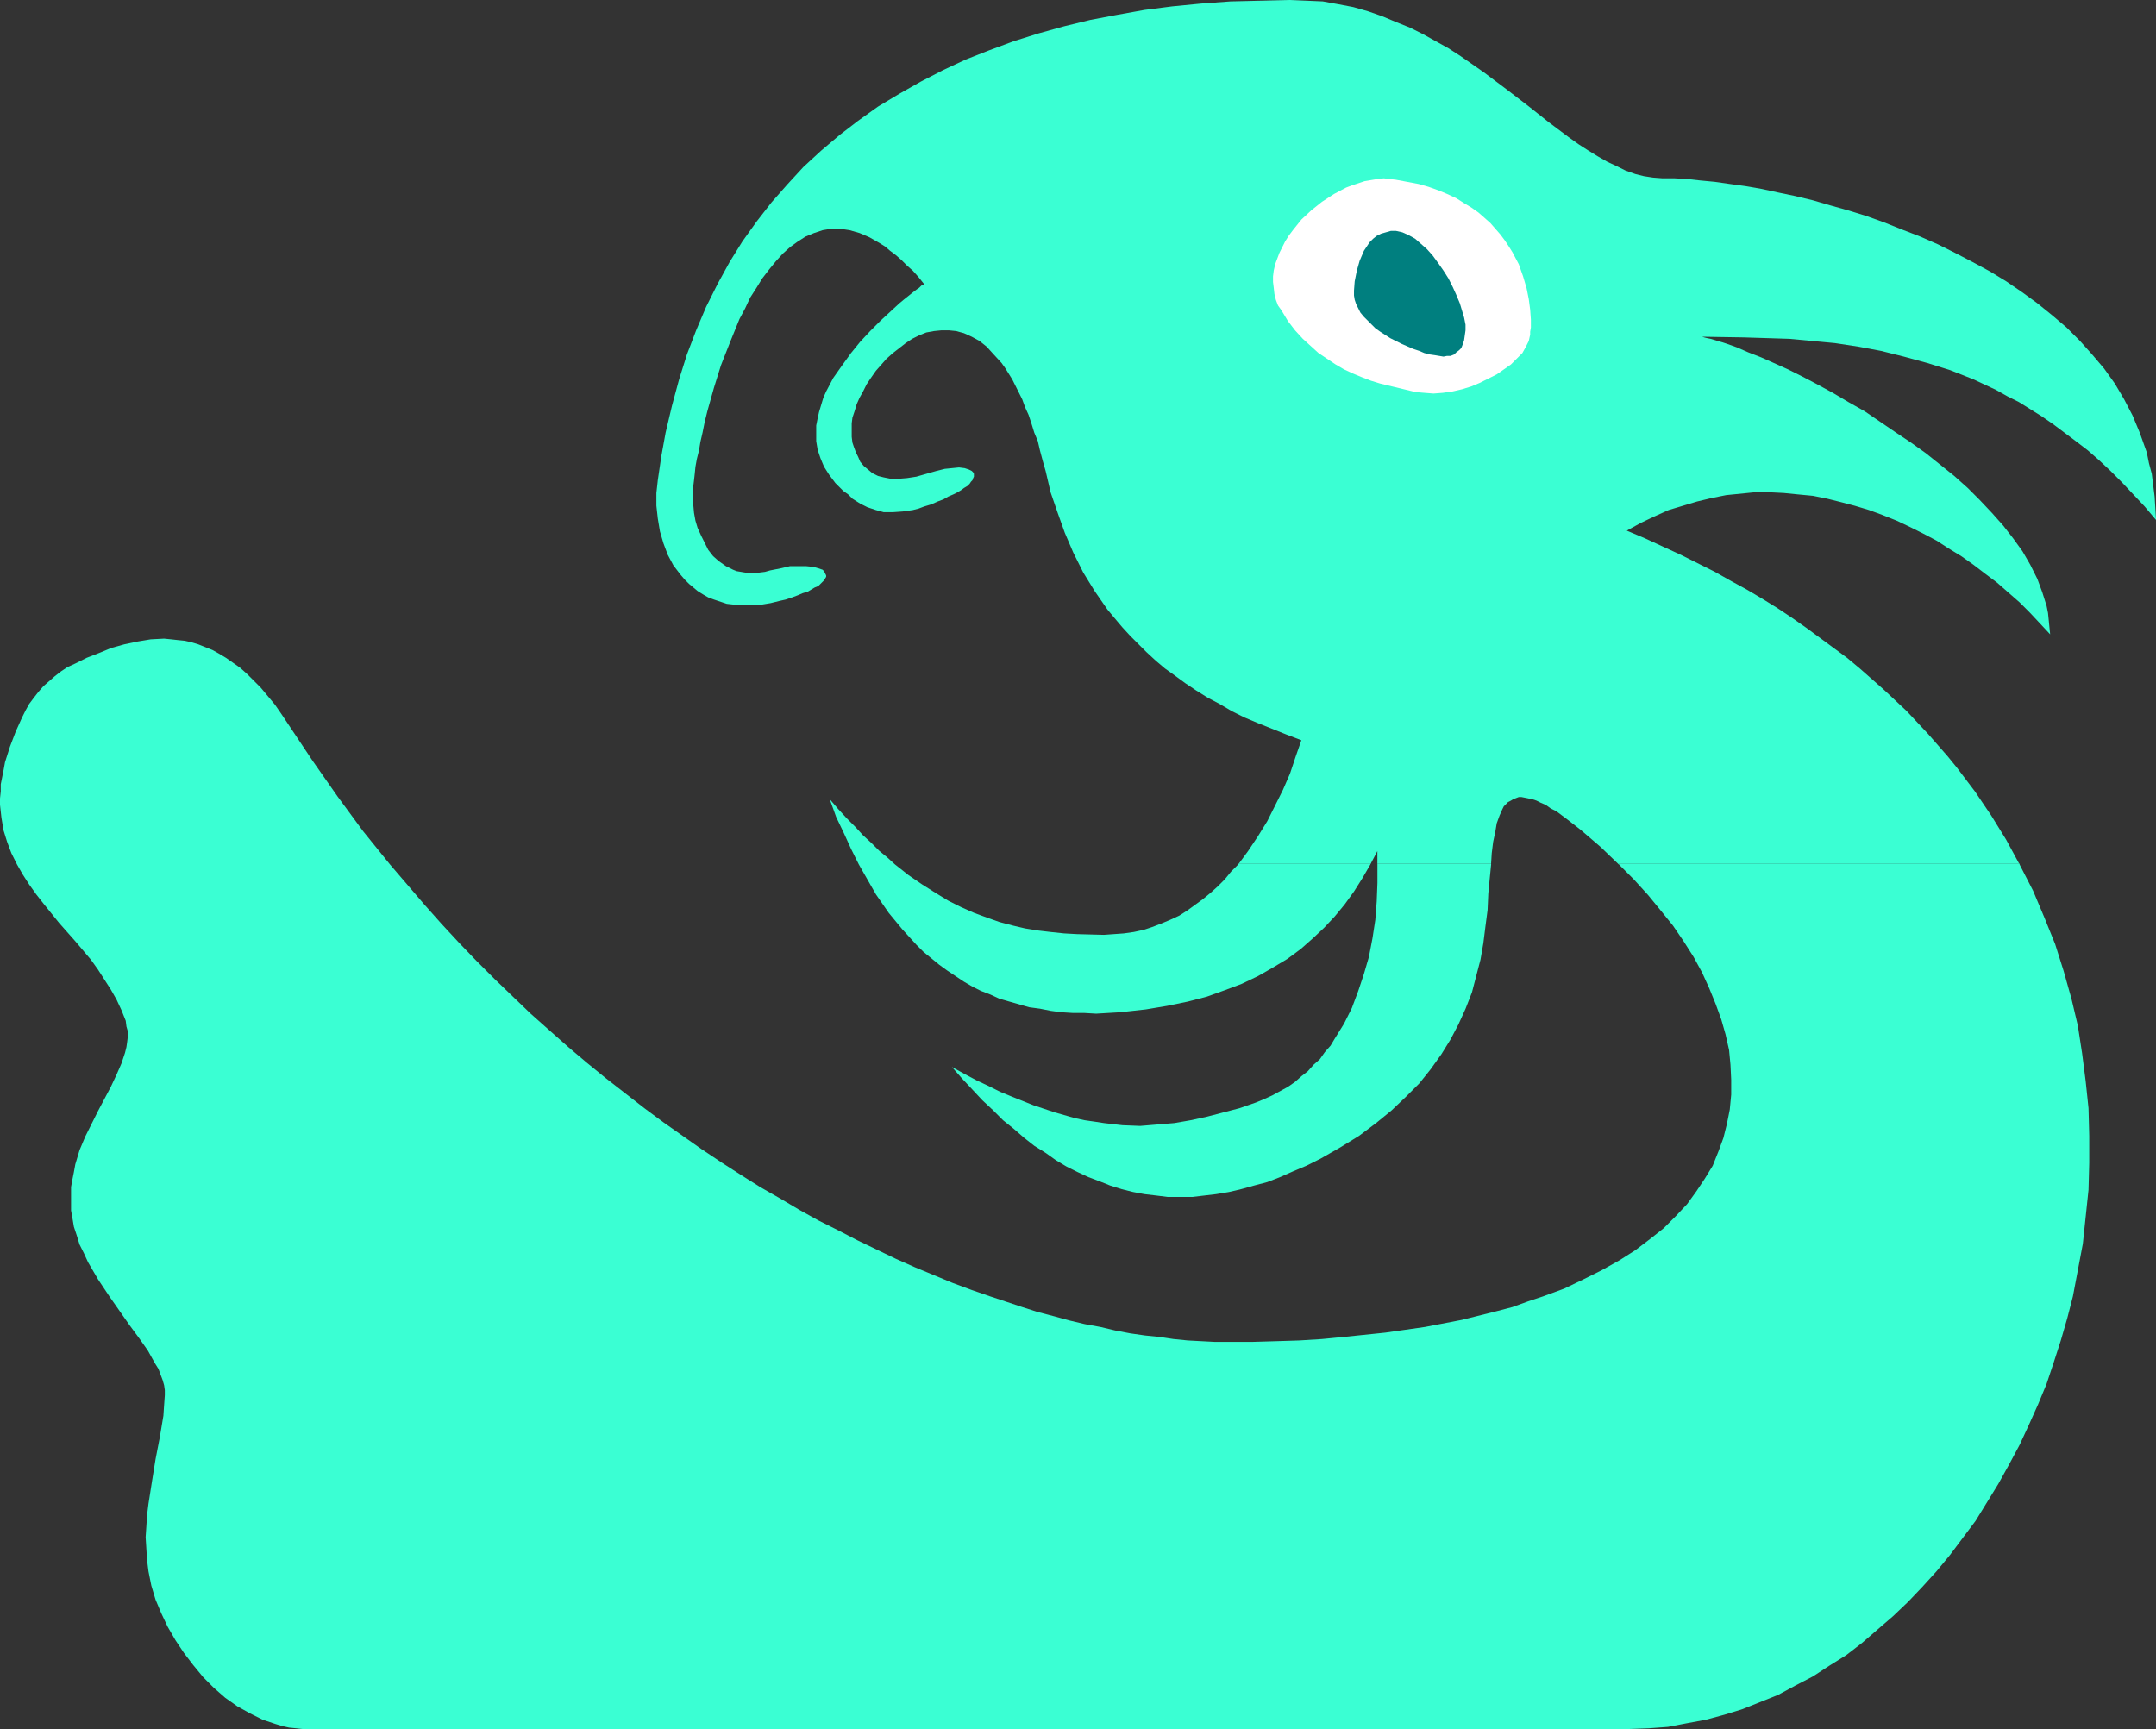 <?xml version="1.0" encoding="UTF-8" standalone="no"?>
<svg
   version="1.0"
   width="129.766mm"
   height="104.073mm"
   id="svg6"
   sodipodi:docname="Bird 68.wmf"
   xmlns:inkscape="http://www.inkscape.org/namespaces/inkscape"
   xmlns:sodipodi="http://sodipodi.sourceforge.net/DTD/sodipodi-0.dtd"
   xmlns="http://www.w3.org/2000/svg"
   xmlns:svg="http://www.w3.org/2000/svg">
  <rect width="100%" height="100%" fill="#333333" stroke="none"/>
  <sodipodi:namedview
     id="namedview6"
     pagecolor="#ffffff"
     bordercolor="#000000"
     borderopacity="0.25"
     inkscape:showpageshadow="2"
     inkscape:pageopacity="0.0"
     inkscape:pagecheckerboard="0"
     inkscape:deskcolor="#d1d1d1"
     inkscape:document-units="mm" />
  <defs
     id="defs1">
    <pattern
       id="WMFhbasepattern"
       patternUnits="userSpaceOnUse"
       width="6"
       height="6"
       x="0"
       y="0" />
  </defs>
  <path
     style="fill:#3affd3;fill-opacity:1;fill-rule:evenodd;stroke:none"
     d="m 281.668,196.673 -1.616,1.616 -1.454,1.778 -1.616,1.616 -1.616,1.454 -1.778,1.454 -1.778,1.293 -1.778,1.293 -1.778,1.131 -2.101,0.97 -1.939,0.808 -2.101,0.808 -1.939,0.646 -2.262,0.485 -2.262,0.323 -2.262,0.162 -2.262,0.162 -6.141,-0.162 -2.909,-0.162 -3.07,-0.323 -2.747,-0.323 -3.07,-0.485 -2.747,-0.646 -3.07,-0.808 -2.747,-0.97 -3.07,-1.131 -2.909,-1.293 -2.909,-1.454 -2.909,-1.778 -3.07,-1.939 -3.07,-2.101 -3.07,-2.424 -1.778,-1.616 -1.778,-1.454 -1.778,-1.778 -1.939,-1.778 -1.778,-1.939 -1.939,-1.939 -1.939,-2.101 -1.939,-2.262 1.454,4.04 1.778,3.717 1.616,3.555 1.778,3.555 1.293,2.262 1.293,2.262 1.293,2.262 1.454,2.101 1.454,2.101 3.07,3.717 1.616,1.778 1.616,1.778 1.616,1.616 1.778,1.454 1.778,1.454 1.778,1.293 1.939,1.293 1.939,1.293 1.939,1.131 1.939,0.97 2.101,0.808 2.101,0.97 2.262,0.646 4.525,1.293 2.424,0.323 2.424,0.485 2.424,0.323 2.586,0.162 h 2.586 l 2.747,0.162 2.747,-0.162 2.747,-0.162 2.909,-0.323 2.909,-0.323 4.848,-0.808 4.686,-0.97 4.363,-1.131 4.04,-1.454 3.878,-1.454 3.717,-1.778 3.394,-1.939 3.232,-1.939 3.07,-2.262 2.747,-2.424 2.586,-2.424 2.424,-2.586 2.262,-2.747 2.101,-2.909 1.939,-3.07 1.778,-3.071 v -0.162 h -30.058 z"
     id="path1" />
  <path
     style="fill:#3affd3;fill-opacity:1;fill-rule:evenodd;stroke:none"
     d="m 313.342,196.673 v 4.202 l -0.162,4.202 -0.323,4.202 -0.646,4.202 -0.808,4.202 -1.131,3.879 -1.293,3.879 -1.454,3.879 -1.778,3.555 -2.101,3.394 -0.97,1.616 -1.293,1.454 -1.131,1.616 -1.454,1.293 -1.293,1.454 -1.454,1.131 -1.454,1.293 -1.616,1.131 -1.778,0.97 -1.778,0.97 -1.778,0.808 -1.939,0.808 -3.717,1.293 -3.717,0.97 -3.717,0.97 -3.717,0.808 -3.717,0.646 -3.878,0.323 -3.878,0.323 -4.04,-0.162 -4.202,-0.485 -2.101,-0.323 -2.262,-0.323 -2.262,-0.485 -2.262,-0.646 -2.262,-0.646 -2.424,-0.808 -2.424,-0.808 -2.424,-0.97 -2.424,-0.97 -2.747,-1.131 -2.586,-1.293 -2.747,-1.293 -2.747,-1.454 -2.909,-1.616 2.262,2.586 2.424,2.586 2.262,2.424 2.424,2.262 2.262,2.262 2.424,1.939 2.424,2.101 2.262,1.778 2.586,1.616 2.262,1.616 2.424,1.454 2.586,1.293 2.424,1.131 2.586,0.97 2.424,0.97 2.586,0.808 2.586,0.646 2.586,0.485 2.747,0.323 2.586,0.323 h 2.747 2.747 l 2.747,-0.323 2.747,-0.323 2.909,-0.485 2.747,-0.646 2.909,-0.808 3.07,-0.808 2.909,-1.131 2.909,-1.293 3.07,-1.293 3.232,-1.616 2.262,-1.293 2.262,-1.293 2.101,-1.293 2.101,-1.293 1.939,-1.454 1.939,-1.454 1.778,-1.454 1.778,-1.454 3.232,-3.071 3.07,-3.07 2.586,-3.232 2.424,-3.394 2.101,-3.394 1.778,-3.394 1.616,-3.555 1.454,-3.717 0.97,-3.717 0.97,-3.717 0.646,-3.717 0.485,-3.879 0.485,-3.717 0.162,-3.717 0.323,-3.394 0.323,-3.232 v -0.162 h -25.856 z"
     id="path2" />
  <path
     style="fill:#3affd3;fill-opacity:1;fill-rule:evenodd;stroke:none"
     d="m 368.286,196.673 3.394,3.394 3.232,3.555 2.909,3.555 2.747,3.394 2.424,3.555 2.262,3.555 1.939,3.555 1.616,3.555 1.454,3.555 1.293,3.555 0.97,3.394 0.808,3.555 0.323,3.394 0.162,3.394 v 3.394 l -0.323,3.394 -0.646,3.232 -0.808,3.232 -1.131,3.071 -1.293,3.232 -1.778,2.909 -1.939,2.909 -2.101,2.909 -2.586,2.747 -2.747,2.747 -3.07,2.424 -3.394,2.586 -3.555,2.262 -4.04,2.262 -4.202,2.101 -4.363,2.101 -4.848,1.778 -3.394,1.131 -3.555,1.293 -3.717,0.97 -3.878,0.97 -3.878,0.97 -4.202,0.808 -4.202,0.808 -4.525,0.646 -4.525,0.646 -4.686,0.485 -4.686,0.485 -5.01,0.485 -5.171,0.323 -5.171,0.162 -5.494,0.162 h -5.494 -3.07 l -3.07,-0.162 -3.07,-0.162 -3.232,-0.323 -3.232,-0.485 -3.232,-0.323 -3.394,-0.485 -3.394,-0.646 -3.394,-0.808 -3.555,-0.646 -3.394,-0.808 -3.555,-0.97 -3.717,-0.97 -3.555,-1.131 -7.272,-2.424 -4.202,-1.454 -4.363,-1.616 -8.565,-3.555 -4.363,-1.939 -4.363,-2.101 -4.363,-2.101 -4.363,-2.262 -4.525,-2.262 -4.363,-2.424 -4.363,-2.586 -4.525,-2.586 -4.363,-2.747 -4.525,-2.909 -4.363,-2.909 -4.363,-3.07 -4.363,-3.071 -4.363,-3.232 -4.363,-3.394 -4.363,-3.394 -4.363,-3.555 -4.202,-3.555 -4.202,-3.717 -4.363,-3.879 -4.04,-3.879 -4.202,-4.04 -4.04,-4.04 -4.04,-4.202 -4.04,-4.363 -3.878,-4.363 -3.878,-4.525 -3.878,-4.525 -6.141,-7.595 -5.818,-7.919 -5.656,-8.08 -5.494,-8.242 -1.616,-2.424 -1.454,-2.101 -1.616,-1.939 -1.616,-1.939 -1.616,-1.616 -1.454,-1.454 -1.616,-1.454 -1.616,-1.131 -1.616,-1.131 -1.616,-0.97 -1.454,-0.808 -1.616,-0.646 -1.616,-0.646 -1.616,-0.485 -1.454,-0.323 -1.616,-0.162 -1.454,-0.162 -1.616,-0.162 -3.07,0.162 -2.909,0.485 -3.07,0.646 -2.909,0.808 -2.747,1.131 -2.909,1.131 -2.586,1.293 -1.778,0.808 -1.454,0.97 -1.454,1.131 -1.293,1.131 -1.293,1.131 -1.131,1.293 -1.131,1.454 -0.97,1.293 -0.808,1.454 -0.808,1.616 -1.454,3.232 -1.293,3.394 -1.131,3.555 -0.323,1.778 -0.323,1.616 -0.323,1.616 v 1.616 L 0,181.644 v 1.454 l 0.323,2.909 0.485,2.909 0.808,2.586 0.97,2.586 1.293,2.586 1.293,2.262 1.454,2.262 1.616,2.262 1.778,2.262 3.394,4.202 3.717,4.202 3.555,4.202 1.616,2.262 1.454,2.262 1.454,2.262 1.293,2.262 1.131,2.424 0.97,2.424 0.162,1.293 0.323,1.131 v 1.131 l -0.162,1.293 -0.162,1.131 -0.323,1.293 -0.808,2.424 -1.131,2.586 -1.293,2.747 -1.454,2.747 -1.454,2.747 -1.454,2.909 -1.454,2.909 -1.293,3.071 -0.97,3.232 -0.323,1.778 -0.323,1.616 -0.323,1.778 v 1.778 1.778 1.778 l 0.323,1.778 0.323,1.939 0.646,1.939 0.646,2.101 0.97,1.939 0.97,2.101 2.262,3.879 2.586,3.879 2.262,3.232 2.262,3.232 2.262,3.071 1.939,2.747 0.808,1.454 0.808,1.454 0.808,1.293 0.485,1.293 0.485,1.293 0.323,1.131 0.162,1.131 v 1.131 l -0.162,2.262 -0.162,2.424 -0.808,4.848 -0.97,5.01 -0.808,5.01 -0.808,5.171 -0.323,2.586 -0.162,2.586 -0.162,2.424 0.162,2.586 0.162,2.586 0.323,2.586 0.646,3.232 0.97,3.232 1.293,3.071 1.454,3.07 1.778,3.071 1.939,2.909 2.101,2.747 2.262,2.747 2.424,2.424 2.586,2.262 2.747,1.939 2.909,1.616 2.909,1.454 1.454,0.485 1.454,0.485 1.616,0.485 1.454,0.323 1.616,0.162 1.454,0.162 H 370.548 l 4.525,-0.162 4.363,-0.323 4.202,-0.808 4.363,-0.808 4.202,-1.131 4.202,-1.293 4.04,-1.616 4.04,-1.616 3.878,-2.101 4.04,-2.101 3.717,-2.424 3.878,-2.424 3.555,-2.747 3.555,-3.071 3.555,-3.07 3.394,-3.232 3.232,-3.394 3.232,-3.555 3.07,-3.717 2.909,-3.879 2.909,-3.879 2.586,-4.202 2.586,-4.202 2.424,-4.363 2.424,-4.525 2.101,-4.525 2.101,-4.687 1.939,-4.687 1.616,-4.848 1.616,-5.01 1.454,-5.01 1.293,-5.01 1.131,-5.979 1.131,-5.979 0.646,-6.141 0.646,-6.141 0.162,-6.141 v -6.141 l -0.162,-6.303 -0.646,-6.141 -0.808,-6.303 -0.97,-6.303 -1.454,-6.141 -1.778,-6.303 -1.939,-6.141 -2.424,-5.979 -2.586,-6.141 -3.07,-5.979 v -0.162 h -91.142 z"
     id="path3" />
  <path
     style="fill:#3affd3;fill-opacity:1;fill-rule:evenodd;stroke:none"
     d="m 459.428,196.673 -3.07,-5.656 -3.394,-5.495 -3.717,-5.495 -4.04,-5.333 -2.101,-2.586 -2.262,-2.586 -2.262,-2.586 -2.424,-2.586 -2.424,-2.586 -2.586,-2.424 -2.586,-2.424 -2.747,-2.424 -2.747,-2.424 -2.909,-2.424 -3.07,-2.262 -3.07,-2.262 -3.07,-2.262 -3.232,-2.262 -3.394,-2.262 -3.394,-2.101 -3.555,-2.101 -3.555,-1.939 -3.717,-2.101 -3.878,-1.939 -3.878,-1.939 -3.878,-1.778 -4.202,-1.939 -4.202,-1.778 3.232,-1.778 3.07,-1.454 3.232,-1.454 3.232,-0.97 3.232,-0.97 3.394,-0.808 3.232,-0.646 3.232,-0.323 3.232,-0.323 h 3.394 l 3.232,0.162 3.232,0.323 3.394,0.323 3.232,0.646 3.232,0.808 3.07,0.808 3.232,0.97 3.07,1.131 3.232,1.293 3.07,1.454 2.909,1.454 3.07,1.616 2.747,1.778 2.909,1.778 2.747,1.939 2.747,2.101 2.586,1.939 2.586,2.262 2.586,2.262 2.262,2.262 2.424,2.586 2.262,2.424 -0.162,-1.616 -0.162,-1.616 -0.162,-1.616 -0.323,-1.616 -0.97,-3.071 -1.131,-3.07 -1.616,-3.232 -1.778,-3.071 -2.101,-2.909 -2.262,-2.909 -2.586,-2.909 -2.747,-2.909 -2.747,-2.747 -3.07,-2.747 -3.232,-2.586 -3.232,-2.586 -3.394,-2.424 -3.394,-2.262 -3.555,-2.424 -3.555,-2.424 -3.717,-2.101 -3.555,-2.101 -3.555,-1.939 -3.394,-1.778 -3.232,-1.616 -3.232,-1.454 -2.909,-1.293 -2.909,-1.131 -2.586,-1.131 -2.262,-0.808 -0.97,-0.323 -1.131,-0.323 -1.616,-0.485 -0.808,-0.162 -0.646,-0.162 -0.485,-0.162 h -0.485 l 10.019,0.162 5.171,0.162 5.171,0.162 5.171,0.485 5.171,0.485 5.333,0.808 5.171,0.97 5.171,1.293 5.333,1.454 5.171,1.616 5.333,2.101 5.171,2.424 2.586,1.454 2.586,1.293 2.586,1.616 2.586,1.616 2.586,1.778 2.586,1.939 2.586,1.939 2.747,2.101 2.586,2.262 2.586,2.424 2.586,2.586 2.586,2.747 2.586,2.747 2.586,3.07 -0.162,-2.747 -0.162,-2.586 -0.323,-2.586 -0.323,-2.586 -0.646,-2.424 -0.485,-2.424 -0.808,-2.262 -0.808,-2.262 -1.616,-3.879 -1.939,-3.717 -2.101,-3.555 -2.424,-3.394 -2.747,-3.232 -2.747,-3.07 -3.07,-3.07 -3.232,-2.747 -3.394,-2.747 -3.555,-2.586 -3.555,-2.424 -3.717,-2.262 -3.878,-2.101 -4.04,-2.101 -3.878,-1.939 -4.04,-1.778 -4.202,-1.616 -4.04,-1.616 -4.04,-1.454 -4.202,-1.293 -4.04,-1.131 -3.878,-1.131 -4.04,-0.97 -3.878,-0.808 -3.717,-0.808 -3.717,-0.646 -3.555,-0.485 -3.394,-0.485 -3.394,-0.323 -2.909,-0.323 -2.909,-0.162 h -2.747 l -2.101,-0.162 -2.101,-0.323 -1.939,-0.485 -2.262,-0.808 -1.939,-0.97 -2.101,-0.97 -2.262,-1.293 -2.101,-1.293 -2.262,-1.454 -2.262,-1.616 -4.525,-3.394 -4.686,-3.717 -4.848,-3.717 -5.171,-3.879 -5.333,-3.717 -2.747,-1.778 -2.909,-1.616 -2.909,-1.616 -2.909,-1.454 -3.232,-1.293 -3.07,-1.293 -3.232,-1.131 -3.394,-0.97 -3.394,-0.646 -3.555,-0.646 -3.717,-0.162 L 293.465,0 l -6.787,0.162 -6.787,0.162 -6.626,0.485 -6.626,0.646 -6.302,0.808 -6.302,1.131 -5.979,1.131 -5.979,1.454 -5.818,1.616 -5.656,1.778 -5.656,2.101 -5.333,2.101 -5.171,2.424 -5.01,2.586 -4.848,2.747 -4.848,2.909 -4.525,3.232 -4.202,3.232 -4.202,3.555 -4.04,3.717 -3.717,4.04 -3.555,4.04 -3.394,4.363 -3.232,4.525 -2.909,4.687 -2.747,5.01 -2.586,5.171 -2.262,5.333 -2.101,5.495 -1.778,5.656 -1.616,5.979 -1.454,6.141 -0.97,5.333 -0.808,5.495 -0.323,2.909 v 2.909 l 0.323,2.909 0.485,2.909 0.808,2.747 0.97,2.586 1.293,2.424 1.616,2.101 0.97,1.131 0.97,0.97 0.97,0.808 0.97,0.808 1.293,0.808 1.131,0.646 1.293,0.485 1.454,0.485 1.454,0.485 1.454,0.162 1.616,0.162 h 1.454 1.778 l 1.778,-0.162 1.939,-0.323 1.939,-0.485 1.454,-0.323 1.454,-0.485 1.293,-0.485 1.131,-0.485 1.131,-0.323 0.808,-0.485 0.808,-0.485 0.808,-0.323 0.485,-0.485 0.485,-0.485 0.323,-0.323 0.485,-0.808 v -0.323 l -0.162,-0.323 -0.162,-0.323 -0.162,-0.323 -0.323,-0.323 -0.485,-0.162 -0.485,-0.162 -1.131,-0.323 -1.616,-0.162 h -1.616 -2.101 l -2.101,0.485 -2.424,0.485 -1.131,0.323 -1.293,0.162 h -1.131 l -1.131,0.162 -1.939,-0.323 -0.97,-0.162 -0.808,-0.323 -1.616,-0.808 -1.616,-1.131 -1.293,-1.131 -1.131,-1.454 -0.808,-1.616 -0.808,-1.616 -0.808,-1.778 -0.485,-1.616 -0.323,-1.778 -0.162,-1.778 -0.162,-1.616 v -1.616 l 0.162,-1.131 0.162,-1.293 0.162,-1.454 0.162,-1.616 0.323,-1.778 0.485,-1.939 0.323,-1.939 0.485,-2.101 0.485,-2.424 0.646,-2.586 1.454,-5.171 1.616,-5.171 2.101,-5.333 2.101,-5.171 1.293,-2.424 1.131,-2.424 1.454,-2.262 1.293,-2.101 1.616,-2.101 1.454,-1.778 1.616,-1.778 1.616,-1.454 1.778,-1.293 1.778,-1.131 1.939,-0.808 1.939,-0.646 1.939,-0.323 h 2.101 l 2.101,0.323 2.262,0.646 1.131,0.485 1.131,0.485 1.131,0.646 1.131,0.646 1.293,0.808 1.131,0.97 1.293,0.97 1.293,1.131 1.293,1.293 1.293,1.131 1.293,1.454 1.293,1.616 v 0 l -0.323,0.162 -0.323,0.162 -0.485,0.485 -0.485,0.323 -0.646,0.485 -0.808,0.646 -0.808,0.646 -0.808,0.646 -0.97,0.808 -2.101,1.939 -2.101,1.939 -2.424,2.424 -2.262,2.424 -2.101,2.586 -2.101,2.909 -1.939,2.747 -1.616,3.07 -0.646,1.454 -0.485,1.616 -0.485,1.616 -0.323,1.454 -0.323,1.616 v 1.616 1.939 l 0.323,1.939 0.646,1.939 0.808,1.939 1.131,1.778 1.454,1.939 1.778,1.778 1.131,0.808 0.97,0.97 1.778,1.131 1.616,0.808 1.939,0.646 1.778,0.485 h 2.101 l 2.262,-0.162 1.131,-0.162 1.131,-0.162 1.293,-0.323 1.293,-0.485 1.616,-0.485 1.454,-0.646 1.293,-0.485 1.131,-0.646 1.131,-0.485 0.97,-0.485 0.808,-0.485 0.646,-0.485 0.808,-0.485 0.485,-0.485 0.323,-0.485 0.323,-0.323 0.162,-0.485 0.162,-0.323 v -0.323 -0.323 l -0.162,-0.323 -0.323,-0.323 -0.646,-0.323 -0.97,-0.323 -1.293,-0.162 -1.616,0.162 -1.616,0.162 -1.939,0.485 -2.262,0.646 -1.131,0.323 -1.131,0.323 -2.101,0.323 -1.939,0.162 h -1.778 l -1.616,-0.323 -1.293,-0.323 -1.293,-0.646 -0.97,-0.808 -0.97,-0.808 -0.808,-0.97 -0.485,-1.131 -0.485,-0.97 -0.485,-1.293 -0.323,-0.97 -0.162,-1.293 v -0.97 -0.323 -0.485 -1.293 l 0.162,-1.293 0.485,-1.454 0.485,-1.616 0.646,-1.454 0.808,-1.454 0.808,-1.616 0.97,-1.454 1.131,-1.616 2.424,-2.747 1.454,-1.293 1.454,-1.131 1.454,-1.131 1.454,-0.97 1.616,-0.808 1.616,-0.646 1.778,-0.323 1.616,-0.162 h 1.778 l 1.616,0.162 1.778,0.485 1.778,0.808 1.778,0.97 1.616,1.293 1.616,1.778 1.778,1.939 0.808,1.131 0.808,1.293 0.808,1.293 1.454,2.909 0.808,1.616 0.646,1.778 0.808,1.778 0.646,1.939 0.646,2.101 0.808,1.939 0.485,2.101 0.646,2.424 0.646,2.262 1.131,4.848 1.616,4.687 1.616,4.525 1.939,4.525 2.262,4.525 2.586,4.202 1.454,2.101 1.454,2.101 1.616,1.939 1.778,2.101 1.778,1.939 1.778,1.778 1.939,1.939 2.101,1.939 2.101,1.778 2.262,1.616 2.424,1.778 2.424,1.616 2.586,1.616 2.747,1.454 2.747,1.616 2.909,1.454 3.07,1.293 3.232,1.293 3.232,1.293 3.394,1.293 -1.293,3.717 -1.293,3.879 -1.616,3.717 -1.778,3.555 -1.778,3.555 -2.101,3.394 -2.262,3.394 -2.262,3.07 v -0.162 h 30.058 v 0.162 l 1.616,-3.07 v 0.646 0.808 1.616 -0.162 h 25.856 v 0.162 l 0.162,-2.586 0.323,-2.586 0.485,-2.262 0.323,-1.939 0.646,-1.778 0.646,-1.454 0.323,-0.646 0.485,-0.485 0.485,-0.485 0.646,-0.323 0.485,-0.323 1.293,-0.485 h 0.646 l 0.808,0.162 0.808,0.162 0.808,0.162 0.97,0.323 0.97,0.485 1.131,0.485 1.131,0.808 1.293,0.646 1.293,0.97 1.293,0.97 1.454,1.131 1.454,1.131 4.525,3.879 4.202,4.04 v -0.162 h 91.142 z"
     id="path4" />
  <path
     style="fill:#ffffff;fill-opacity:1;fill-rule:evenodd;stroke:none"
     d="m 317.544,40.886 -1.454,-0.162 -1.293,-0.162 -1.454,0.162 -2.909,0.485 -1.454,0.485 -1.454,0.485 -1.293,0.485 -2.747,1.454 -2.747,1.778 -2.424,1.939 -2.262,2.101 -1.939,2.424 -0.97,1.293 -0.808,1.293 -0.646,1.293 -0.646,1.293 -0.485,1.293 -0.485,1.293 -0.323,1.454 -0.162,1.293 v 1.293 l 0.162,1.293 0.162,1.454 0.323,1.293 0.485,1.293 0.808,1.131 1.454,2.424 1.616,2.101 1.778,1.939 1.778,1.616 1.778,1.616 1.939,1.293 1.939,1.293 1.939,1.131 2.101,0.97 1.939,0.808 2.101,0.808 2.101,0.646 4.04,0.97 4.04,0.97 1.939,0.162 2.101,0.162 2.101,-0.162 2.262,-0.323 2.101,-0.485 2.101,-0.646 1.939,-0.808 1.939,-0.97 1.939,-0.97 1.616,-1.131 1.616,-1.131 1.293,-1.293 1.293,-1.293 0.808,-1.454 0.646,-1.293 0.323,-1.454 v -0.646 l 0.162,-0.97 v -1.778 l -0.162,-2.262 -0.323,-2.424 -0.485,-2.424 -0.808,-2.747 -0.97,-2.747 -1.454,-2.747 -0.808,-1.293 -0.97,-1.454 -0.97,-1.293 -1.131,-1.293 -1.131,-1.293 -1.454,-1.293 -1.293,-1.131 -1.616,-1.131 -1.616,-0.97 -1.778,-1.131 -2.101,-0.97 -1.939,-0.808 -2.262,-0.808 -2.262,-0.646 -2.586,-0.485 z"
     id="path5" />
  <path
     style="fill:#007f7f;fill-opacity:1;fill-rule:evenodd;stroke:none"
     d="m 317.544,52.522 h -1.131 l -1.131,0.323 -1.131,0.323 -0.97,0.485 -0.808,0.646 -0.808,0.808 -0.646,0.97 -0.646,0.97 -0.485,1.131 -0.485,1.131 -0.646,2.262 -0.485,2.424 -0.162,2.101 v 1.131 l 0.162,0.97 0.323,0.97 0.485,0.97 0.485,0.97 0.808,0.97 0.808,0.808 1.778,1.778 1.131,0.808 2.262,1.454 2.586,1.293 2.586,1.131 1.454,0.485 1.131,0.485 1.293,0.323 1.131,0.162 0.97,0.162 0.97,0.162 0.808,-0.162 h 0.808 l 0.808,-0.323 0.485,-0.485 0.646,-0.485 0.485,-0.485 0.323,-0.808 0.323,-0.97 0.162,-1.131 0.162,-1.131 v -1.293 l -0.323,-1.616 -0.485,-1.616 -0.485,-1.616 -0.808,-1.939 -0.808,-1.778 -0.97,-1.939 -1.131,-1.778 -1.131,-1.616 -1.293,-1.778 -1.293,-1.454 -1.454,-1.293 -1.293,-1.131 -1.454,-0.808 -1.454,-0.646 z"
     id="path6" />
</svg>
